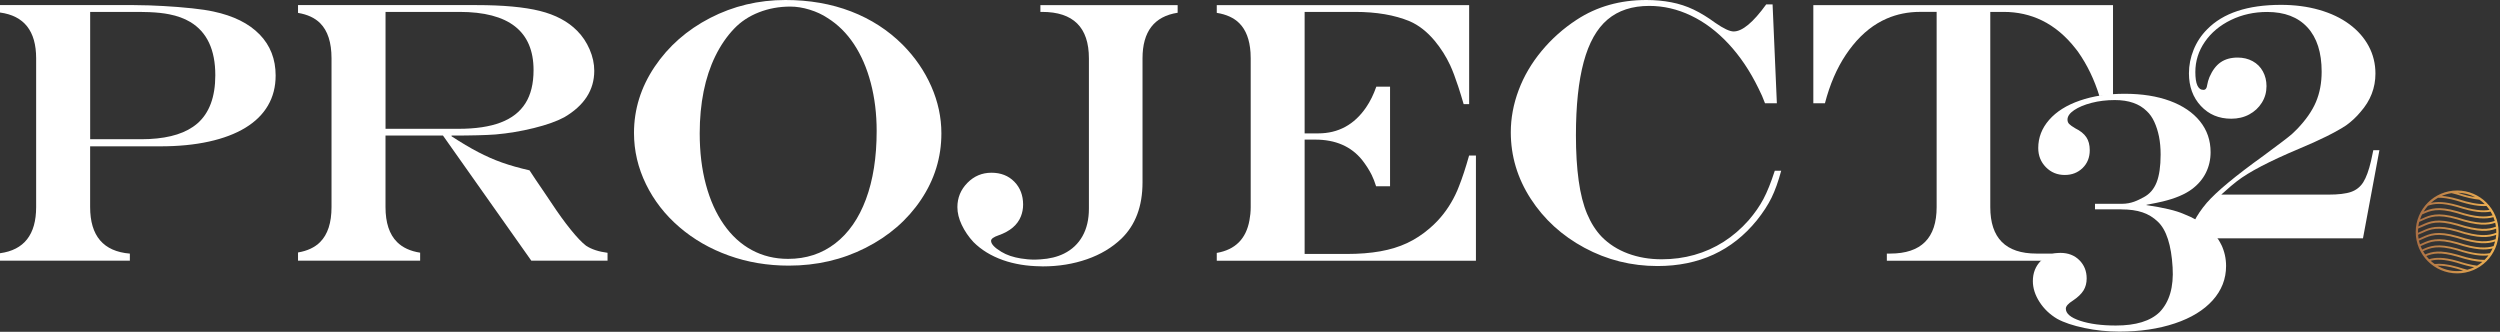 <svg width="859" height="114" viewBox="0 0 859 114" fill="none" xmlns="http://www.w3.org/2000/svg">
<rect x="0" y="0" width="859" height="114" fill="#333333" stroke="none"/>
<g clip-path="url(#clip0_13_26)">
<path d="M269.89 0C278.1 0 285.62 1.31 292.43 3.93C299.24 6.55 305.16 10.37 310.19 15.4C314.42 19.67 317.69 24.44 320 29.7C322.31 34.96 323.46 40.33 323.46 45.82C323.46 54.08 321.12 61.68 316.45 68.64C311.78 75.6 305.43 81.11 297.4 85.17C289.37 89.24 280.58 91.27 271.03 91.27C263.74 91.27 256.87 90.12 250.44 87.81C244 85.51 238.34 82.25 233.43 78.03C228.53 73.82 224.7 68.91 221.96 63.29C219.22 57.67 217.84 51.81 217.84 45.69C217.84 37.56 220.21 29.97 224.94 22.93C229.68 15.89 236.02 10.31 243.99 6.18C251.96 2.07 260.59 0 269.89 0ZM271.53 2.26C267.72 2.26 264.12 2.92 260.75 4.24C257.38 5.56 254.54 7.44 252.23 9.87C249.71 12.51 247.57 15.64 245.79 19.27C244.01 22.9 242.67 26.94 241.77 31.4C240.87 35.86 240.42 40.67 240.42 45.83C240.42 52.28 241.13 58.16 242.56 63.46C243.98 68.76 246.04 73.33 248.72 77.16C251.4 81 254.61 83.92 258.34 85.93C262.07 87.94 266.22 88.95 270.79 88.95C276.99 88.95 282.39 87.18 286.98 83.64C291.57 80.1 295.09 75.04 297.54 68.46C299.99 61.88 301.22 54.06 301.22 45.01C301.22 39.14 300.55 33.65 299.21 28.54C297.87 23.43 295.94 18.98 293.43 15.18C290.92 11.39 287.88 8.38 284.31 6.16C282.55 4.99 280.52 4.04 278.21 3.33C275.91 2.62 273.68 2.26 271.55 2.26H271.53Z" fill="white"/>
<path d="M817.56 51.63L811.92 81.89H752.24C752.47 78.21 754.47 74.13 758.27 69.66C761.65 65.79 768.15 60.4 777.77 53.49C783.07 49.58 786.3 47.12 787.46 46.11C787.69 45.89 787.95 45.63 788.25 45.35C788.55 45.07 788.89 44.74 789.27 44.36C792.27 41.24 794.44 38.14 795.75 35.06C797.06 31.98 797.72 28.5 797.72 24.63C797.72 18.02 796.09 12.95 792.84 9.41C789.59 5.88 784.98 4.11 779 4.11C774.49 4.11 770.34 5.03 766.55 6.87C762.76 8.71 759.77 11.21 757.59 14.37C755.41 17.53 754.32 20.98 754.32 24.74C754.32 28.84 755.24 30.88 757.08 30.88C757.83 30.88 758.26 30.34 758.38 29.25C758.53 28.35 758.79 27.43 759.17 26.49C760.18 24.16 761.47 22.46 763.03 21.39C764.59 20.32 766.53 19.78 768.86 19.78C770.78 19.78 772.49 20.19 774.01 21.02C775.53 21.85 776.71 23.02 777.53 24.54C778.36 26.06 778.77 27.74 778.77 29.58C778.77 31.68 778.24 33.59 777.16 35.3C776.09 37.01 774.64 38.35 772.82 39.33C771 40.31 768.94 40.79 766.65 40.79C762.41 40.79 758.92 39.33 756.2 36.39C753.48 33.46 752.12 29.72 752.12 25.18C752.12 22.44 752.65 19.74 753.73 17.09C754.8 14.44 756.35 12.1 758.38 10.07C763.86 4.47 772.32 1.67 783.74 1.67C788.47 1.67 792.85 2.24 796.87 3.39C800.89 4.54 804.35 6.18 807.24 8.32C810.13 10.46 812.35 12.98 813.89 15.87C815.43 18.76 816.2 21.9 816.2 25.28C816.2 30.2 814.49 34.6 811.07 38.47C809.64 40.2 807.99 41.74 806.11 43.09C802.5 45.46 797.09 48.14 789.88 51.15C779.77 55.4 772.69 59.1 768.63 62.25C767.69 62.93 765.89 64.47 763.22 66.87H800.02C803.44 66.87 806.04 66.56 807.83 65.94C809.61 65.32 811.02 64.2 812.03 62.59C813.04 60.98 813.93 58.55 814.68 55.32L815.47 51.6H817.56V51.63Z" fill="white"/>
<path d="M763.23 84.09C762.14 81.82 760.51 79.8 758.35 78.03C756.19 76.26 753.51 74.76 750.32 73.52C747.69 72.36 743.43 71.34 737.53 70.48V70.37C740.12 69.88 741.96 69.51 743.05 69.24C747.41 68.19 750.79 66.76 753.19 64.96C755.29 63.38 756.88 61.51 757.95 59.35C759.02 57.19 759.56 54.83 759.56 52.28C759.56 48.22 758.34 44.68 755.9 41.66C753.46 38.64 750.02 36.31 745.59 34.67C741.16 33.04 735.97 32.22 730.04 32.22C724.11 32.22 719.15 33 714.63 34.56C710.1 36.12 706.59 38.33 704.09 41.18C701.59 44.04 700.34 47.27 700.34 50.87C700.34 53.46 701.21 55.65 702.96 57.44C704.71 59.23 706.88 60.12 709.47 60.12C711.91 60.12 713.95 59.32 715.59 57.73C717.22 56.13 718.04 54.09 718.04 51.62C718.04 49.82 717.65 48.32 716.86 47.14C716.07 45.96 714.79 44.93 713.03 44.07C712.02 43.47 711.32 42.97 710.95 42.58C710.57 42.19 710.39 41.69 710.39 41.09C710.39 39.96 711.15 38.88 712.67 37.85C714.19 36.82 716.19 35.98 718.67 35.34C721.15 34.7 723.82 34.38 726.67 34.38C731.44 34.38 735.1 35.66 737.66 38.21C738.67 39.15 739.53 40.37 740.22 41.87C740.91 43.37 741.45 45.05 741.83 46.91C742.2 48.77 742.39 50.83 742.39 53.08C742.39 57.14 741.93 60.33 741.01 62.66C740.09 64.99 738.61 66.69 736.59 67.76C734.56 68.83 732.38 70.03 729.04 70.03H719.84V71.92H728.85C728.85 71.92 728.9 71.95 728.94 71.95C734.58 71.95 738.39 73.25 741.44 76.18C744.37 78.96 746.06 84.18 746.51 91.85C746.92 98.58 745.44 103.7 742.06 107.23C738.9 110.31 733.89 111.85 727.01 111.85C722.13 111.85 718.04 111.31 714.75 110.22C711.46 109.13 709.82 107.74 709.82 106.05C709.82 105.22 710.63 104.3 712.24 103.29C713.93 102.16 715.14 101.01 715.88 99.82C716.61 98.64 716.98 97.26 716.98 95.68C716.98 93.16 716.14 91.07 714.47 89.4C712.8 87.73 710.63 86.89 707.96 86.89C705.29 86.89 703 87.81 701.2 89.65C699.4 91.49 698.49 93.8 698.49 96.58C698.49 98.99 699.25 101.37 700.77 103.74C702.29 106.11 704.31 108.04 706.83 109.54C709.16 110.82 712.29 111.87 716.21 112.7C720.14 113.53 724.13 113.94 728.19 113.94C735.29 113.94 741.65 113 747.27 111.12C752.89 109.24 757.22 106.59 760.29 103.17C763.35 99.75 764.88 95.83 764.88 91.39C764.88 88.8 764.33 86.37 763.25 84.09H763.23Z" fill="white"/>
<path d="M357.48 1.76V4.09H358.06C368.79 4.09 374.15 9.41 374.15 20.06V71.67C374.15 75.36 373.42 78.51 371.95 81.13C370.48 83.75 368.37 85.75 365.6 87.13C363.29 88.28 360.57 88.93 357.48 89.12C356.86 89.16 356.26 89.21 355.61 89.21C353.86 89.21 352.28 89.05 350.78 88.81C348.18 88.39 345.91 87.65 344.05 86.51C341.7 85.09 340.53 83.83 340.53 82.74C340.53 82.07 341.39 81.44 343.11 80.85C347.09 79.46 349.63 77.27 350.79 74.32C351.27 73.1 351.54 71.77 351.54 70.29C351.54 68.71 351.29 67.27 350.79 65.96C350.29 64.64 349.53 63.46 348.52 62.43C346.51 60.38 343.89 59.35 340.66 59.35C337.43 59.35 334.68 60.51 332.39 62.84C330.11 65.17 328.96 67.94 328.96 71.17C328.96 73.14 329.46 75.18 330.47 77.3C331.48 79.42 332.82 81.38 334.49 83.18C337.17 85.86 340.54 87.93 344.61 89.37C346.55 90.06 348.61 90.57 350.78 90.93C352.9 91.28 355.14 91.47 357.48 91.5C357.76 91.5 358.03 91.53 358.31 91.53C363.72 91.53 368.77 90.71 373.46 89.08C378.15 87.45 382.11 85.08 385.34 81.98C390.16 77.29 392.57 70.85 392.57 62.68V20.05C392.57 10.84 396.6 5.62 404.64 4.38V1.76H357.48Z" fill="white"/>
<path d="M201.37 84.43C199.99 83.38 198.24 81.55 196.12 78.93C194 76.31 191.77 73.22 189.42 69.66C188.54 68.36 187.76 67.21 187.09 66.2C186.42 65.19 185.39 63.69 184.01 61.67L181.94 58.53C178.42 57.73 175.28 56.84 172.51 55.86C169.74 54.88 167 53.67 164.27 52.24C161.54 50.82 158.51 49.01 155.15 46.83V46.58C161.94 46.58 166.99 46.45 170.3 46.2C174.66 45.82 179.04 45.09 183.44 44C187.84 42.91 191.32 41.67 193.88 40.29C200.75 36.27 204.19 30.94 204.19 24.32C204.19 21.89 203.66 19.44 202.59 16.96C201.52 14.49 200.09 12.35 198.28 10.55C195.14 7.37 190.88 5.1 185.52 3.76C180.15 2.42 172.86 1.75 163.64 1.75H102.4V4.43C105.64 4.97 108.18 6.14 110.01 7.97C112.61 10.57 113.91 14.59 113.91 20.04V71.15C113.91 76.56 112.6 80.57 109.98 83.19C108.14 85.03 105.61 86.2 102.4 86.75V89.57H144.36V86.82C140.99 86.3 138.34 85.08 136.42 83.16C133.78 80.52 132.46 76.52 132.46 71.15V46.57H152.2L182.56 89.57H208.75V86.86C205.73 86.48 203.25 85.67 201.36 84.42L201.37 84.43ZM151.08 44.26H132.47V4.09H157.87C174.84 4.09 183.33 10.75 183.33 24.08C183.33 28.73 182.4 32.54 180.53 35.49C178.66 38.45 175.84 40.65 172.04 42.09C168.25 43.54 163.4 44.26 157.49 44.26H151.08Z" fill="white"/>
<path d="M89.21 11.85C85.54 8.06 80.25 5.43 73.34 3.96C71.41 3.54 68.98 3.17 66.05 2.86C63.12 2.55 59.8 2.28 56.12 2.07C54.46 1.98 52.87 1.91 51.33 1.85C49.45 1.79 47.64 1.75 45.94 1.75H0V4.3C8.28 5.41 12.42 10.65 12.42 20.04V71.15C12.42 80.61 8.27 85.89 0 87.01V89.57H44.62V87.14C35.53 86.39 30.97 81.06 30.97 71.15V50.28H55.05C61.25 50.28 66.83 49.74 71.77 48.65C76.71 47.56 80.9 45.98 84.31 43.9C87.73 41.82 90.31 39.28 92.07 36.26C93.83 33.24 94.71 29.81 94.71 25.95C94.71 20.33 92.88 15.63 89.21 11.84V11.85ZM67.75 42.47C64.06 45.65 58.58 47.41 51.33 47.77C50.42 47.81 49.49 47.84 48.52 47.84H30.98V4.09H47.83C49.07 4.09 50.22 4.12 51.34 4.17C53.93 4.28 56.21 4.52 58.14 4.91C60.91 5.45 63.32 6.33 65.37 7.55C71.11 10.99 73.98 17.08 73.98 25.84C73.98 33.34 71.91 38.89 67.76 42.47H67.75Z" fill="white"/>
<path d="M504.78 53.44C503.58 57.72 502.42 61.21 501.31 64C501.11 64.51 500.9 65.05 500.7 65.51C499.01 69.39 496.8 72.79 494.09 75.71C493.17 76.7 492.19 77.64 491.15 78.52C488.76 80.57 486.2 82.24 483.48 83.52C480.75 84.8 477.68 85.74 474.27 86.35C470.85 86.96 467.01 87.26 462.73 87.26H448.27V47.97H451.92C458.88 47.97 464.24 50.3 468.01 54.95C469.35 56.67 470.45 58.39 471.31 60.11C471.85 61.2 472.36 62.51 472.83 64.01H477.62V29.78H472.9C471.98 32.42 470.82 34.81 469.39 36.9C465.32 42.85 459.83 45.83 452.92 45.83H448.27V4.09H465.56C472.94 4.09 479.2 5.16 484.36 7.3C487.46 8.64 490.33 10.88 492.97 14.03C494.05 15.34 495.03 16.69 495.91 18.08C496.8 19.49 497.59 20.94 498.28 22.42C499.14 24.28 500.07 26.74 501.07 29.79C501.66 31.58 502.27 33.58 502.91 35.78H504.8V1.76H418.08V4.42C421.39 4.95 423.99 6.13 425.84 7.99C428.11 10.26 429.39 13.62 429.68 18.07C429.72 18.71 429.74 19.37 429.74 20.06V71.17C429.74 72.83 429.57 74.31 429.31 75.71C428.16 82.05 424.44 85.81 418.08 86.9V89.58H507.13V53.43H504.8L504.78 53.44Z" fill="white"/>
<path d="M606.87 1.51C602.39 7.71 598.66 10.81 595.68 10.81C594.34 10.81 592.24 9.83 589.39 7.86C586.83 5.97 584.35 4.46 581.94 3.3C579.53 2.15 576.97 1.31 574.27 0.79C571.57 0.27 568.71 0 565.69 0C556.64 0 548.65 2.26 541.74 6.79C537.17 9.77 533.16 13.34 529.7 17.51C526.24 21.68 523.61 26.16 521.81 30.96C520.01 35.76 519.11 40.59 519.11 45.45C519.11 53.62 521.39 61.24 525.96 68.3C530.53 75.36 536.69 80.98 544.44 85.15C552.19 89.32 560.55 91.41 569.52 91.41C583.77 91.41 595.15 86.17 603.66 75.69C605.8 73.01 607.47 70.43 608.69 67.96C609.9 65.49 611.02 62.39 612.02 58.66H609.82C608.52 62.68 607.22 65.92 605.92 68.37C604.62 70.82 602.92 73.26 600.83 75.69C598.23 78.62 595.37 81.09 592.25 83.08C589.13 85.07 585.77 86.57 582.19 87.58C578.61 88.59 574.87 89.09 570.97 89.09C566.78 89.09 562.91 88.43 559.37 87.11C555.83 85.79 552.82 83.87 550.35 81.36C548.34 79.26 546.67 76.66 545.35 73.53C544.03 70.41 543.05 66.58 542.43 62.06C541.8 57.53 541.49 52.34 541.49 46.47C541.49 36.29 542.38 27.89 544.16 21.29C545.94 14.69 548.67 9.83 552.36 6.71C556.05 3.59 560.82 2.03 566.69 2.03C571.59 2.03 576.37 3.14 581.02 5.36C585.67 7.58 589.97 10.81 593.91 15.04C597.85 19.27 601.27 24.34 604.16 30.25C605.1 32.07 605.85 33.81 606.46 35.49H610.53L609.06 1.52H606.86L606.87 1.51Z" fill="white"/>
<path d="M722.97 33.11C722.97 33.11 723.03 33.13 723.06 33.14C723.25 33.16 723.44 33.16 723.63 33.16C724.35 33.12 725.07 33.09 725.8 33.1C725.88 33.1 725.95 33.11 726.03 33.12V1.76H623.06V35.48H627.05C628.72 29.05 631.11 23.48 634.25 18.79C635.01 17.65 635.8 16.59 636.61 15.58C640.04 11.33 643.95 8.26 648.32 6.37C651.83 4.85 655.65 4.08 659.77 4.08H665.43V71.16C665.43 81.81 660.11 87.13 649.46 87.13H648.32V89.58H701.57L707.04 87.13H699.76C689.16 87.13 683.86 81.81 683.86 71.16V4.09H688.45C693.21 4.09 697.59 5.07 701.58 7.01C705.94 9.13 709.85 12.41 713.29 16.85C713.52 17.14 713.75 17.43 713.97 17.73C717.2 22.31 719.64 27.43 721.36 33.03C721.9 32.9 722.54 32.88 722.99 33.11H722.97Z" fill="white"/>
<path d="M844.28 65.45C848.21 65.45 851.77 67.04 854.35 69.62C856.93 72.2 858.52 75.76 858.52 79.69C858.52 83.62 856.93 87.18 854.35 89.76C851.77 92.34 848.21 93.93 844.28 93.93C840.35 93.93 836.79 92.34 834.21 89.76C831.63 87.18 830.04 83.62 830.04 79.69C830.04 75.76 831.63 72.2 834.21 69.62C836.79 67.04 840.35 65.45 844.28 65.45ZM836.56 90.71C838.42 90.5 840.82 90.69 844.37 91.7H844.39C845.63 92.11 846.75 92.43 847.77 92.69C848.59 92.47 849.38 92.17 850.13 91.81C848.48 91.53 846.54 91.05 844.19 90.28C839.73 89.01 837.14 89.08 835.17 89.6C835.61 90 836.07 90.37 836.56 90.71ZM846.34 92.99C845.66 92.8 844.95 92.58 844.19 92.33C841.27 91.5 839.15 91.24 837.49 91.31C839.48 92.48 841.8 93.15 844.28 93.15C844.98 93.15 845.67 93.1 846.34 92.99ZM851.9 68.6C849.92 68.43 847.44 67.9 844.19 66.84C843.54 66.65 842.94 66.5 842.36 66.37C841.18 66.54 840.05 66.86 839 67.31C840.45 67.41 842.2 67.72 844.37 68.34H844.39C848.68 69.75 851.58 70.19 853.75 70.13C853.18 69.57 852.56 69.05 851.9 68.6ZM844.45 66.23C846.87 67.02 848.85 67.5 850.51 67.76C848.7 66.81 846.64 66.26 844.45 66.23ZM854.35 70.77C852.06 70.93 848.95 70.53 844.19 68.98C841.4 68.18 839.34 67.91 837.71 67.95C836.82 68.45 835.99 69.05 835.24 69.73C837.26 69.24 839.92 69.21 844.37 70.48H844.39C849.87 72.28 853.08 72.5 855.39 72.12C855.07 71.65 854.72 71.2 854.35 70.78V70.77ZM855.78 72.71C853.37 73.18 850.02 73 844.18 71.1C839 69.62 836.34 69.95 834.25 70.7C833.69 71.33 833.18 72.01 832.74 72.73C835.2 71.64 837.87 70.74 844.36 72.59H844.38C850.76 74.68 854.08 74.64 856.46 73.99C856.25 73.55 856.02 73.12 855.77 72.7L855.78 72.71ZM856.74 74.61C854.25 75.32 850.83 75.4 844.19 73.23C837.48 71.32 835.01 72.43 832.5 73.57L832.22 73.7C831.94 74.26 831.7 74.83 831.51 75.43C831.75 75.32 831.99 75.22 832.23 75.11C834.85 73.92 837.42 72.76 844.37 74.73H844.39C851.44 77.04 854.74 76.75 857.19 75.91C857.06 75.47 856.91 75.04 856.74 74.62V74.61ZM857.36 76.55C854.82 77.42 851.4 77.72 844.18 75.36C837.47 73.45 835 74.56 832.49 75.7C832.08 75.88 831.68 76.07 831.25 76.24C831.12 76.74 831.01 77.26 830.94 77.79C831.38 77.61 831.8 77.42 832.22 77.23C834.84 76.04 837.41 74.88 844.36 76.85H844.38C851.84 79.29 855.11 78.83 857.6 77.88C857.54 77.43 857.46 76.98 857.35 76.54L857.36 76.55ZM857.69 78.57C855.11 79.53 851.72 79.96 844.19 77.5C837.48 75.59 835.01 76.7 832.5 77.84C831.97 78.08 831.44 78.32 830.87 78.54C830.84 78.92 830.82 79.31 830.82 79.7C830.82 79.8 830.82 79.89 830.82 79.98C831.31 79.79 831.77 79.58 832.23 79.37C834.85 78.18 837.42 77.02 844.37 78.99H844.39C851.97 81.47 855.22 80.96 857.73 79.97C857.73 79.88 857.73 79.78 857.73 79.69C857.73 79.31 857.71 78.94 857.68 78.57H857.69ZM857.7 80.69C855.12 81.65 851.73 82.08 844.19 79.62C837.48 77.71 835.01 78.82 832.5 79.96C831.97 80.2 831.43 80.45 830.85 80.66C830.88 81.12 830.94 81.57 831.02 82.02C831.44 81.85 831.83 81.67 832.23 81.49C834.85 80.3 837.42 79.14 844.37 81.11H844.39C851.74 83.52 855.02 83.1 857.5 82.18C857.59 81.69 857.66 81.19 857.7 80.68V80.69ZM857.33 82.95C854.79 83.82 851.37 84.1 844.18 81.75C837.47 79.84 835 80.95 832.49 82.09C832.05 82.29 831.61 82.49 831.14 82.68C831.24 83.11 831.36 83.53 831.49 83.95C831.73 83.84 831.97 83.74 832.21 83.63C834.83 82.44 837.4 81.28 844.35 83.25H844.37C851.08 85.45 854.39 85.29 856.81 84.55C857.01 84.03 857.18 83.5 857.32 82.95H857.33ZM856.49 85.34C854.02 85.98 850.61 85.99 844.18 83.89C837.47 81.98 835 83.09 832.49 84.23C832.24 84.35 831.98 84.46 831.72 84.57C831.88 84.97 832.05 85.36 832.24 85.75C834.85 84.57 837.43 83.42 844.35 85.39H844.37C850 87.23 853.24 87.42 855.56 86.99C855.9 86.46 856.21 85.91 856.47 85.34H856.49ZM855.06 87.74C852.7 88.04 849.46 87.74 844.19 86.01C837.54 84.11 835.06 85.19 832.57 86.32C832.79 86.7 833.02 87.07 833.27 87.42C835.6 86.44 838.33 85.78 844.37 87.5H844.39C848.64 88.89 851.53 89.34 853.69 89.29L853.79 89.19C854.25 88.73 854.67 88.25 855.06 87.73V87.74ZM852.96 89.97C850.83 89.91 848.05 89.41 844.19 88.15C838.51 86.53 835.87 87.08 833.68 87.98C833.98 88.36 834.29 88.72 834.63 89.07C836.73 88.43 839.46 88.25 844.37 89.65H844.39C847.14 90.56 849.32 91.06 851.11 91.29C851.77 90.9 852.38 90.46 852.96 89.97Z" fill="url(#paint0_linear_13_26)"/>
</g>
<defs>
<linearGradient id="paint0_linear_13_26" x1="830.04" y1="79.69" x2="858.51" y2="79.69" gradientUnits="userSpaceOnUse">
<stop stop-color="#AA6F44"/>
<stop offset="1" stop-color="#F2B453"/>
</linearGradient>
<clipPath id="clip0_13_26">
<rect width="858.51" height="113.93" fill="white"/>
</clipPath>
</defs>
</svg>
